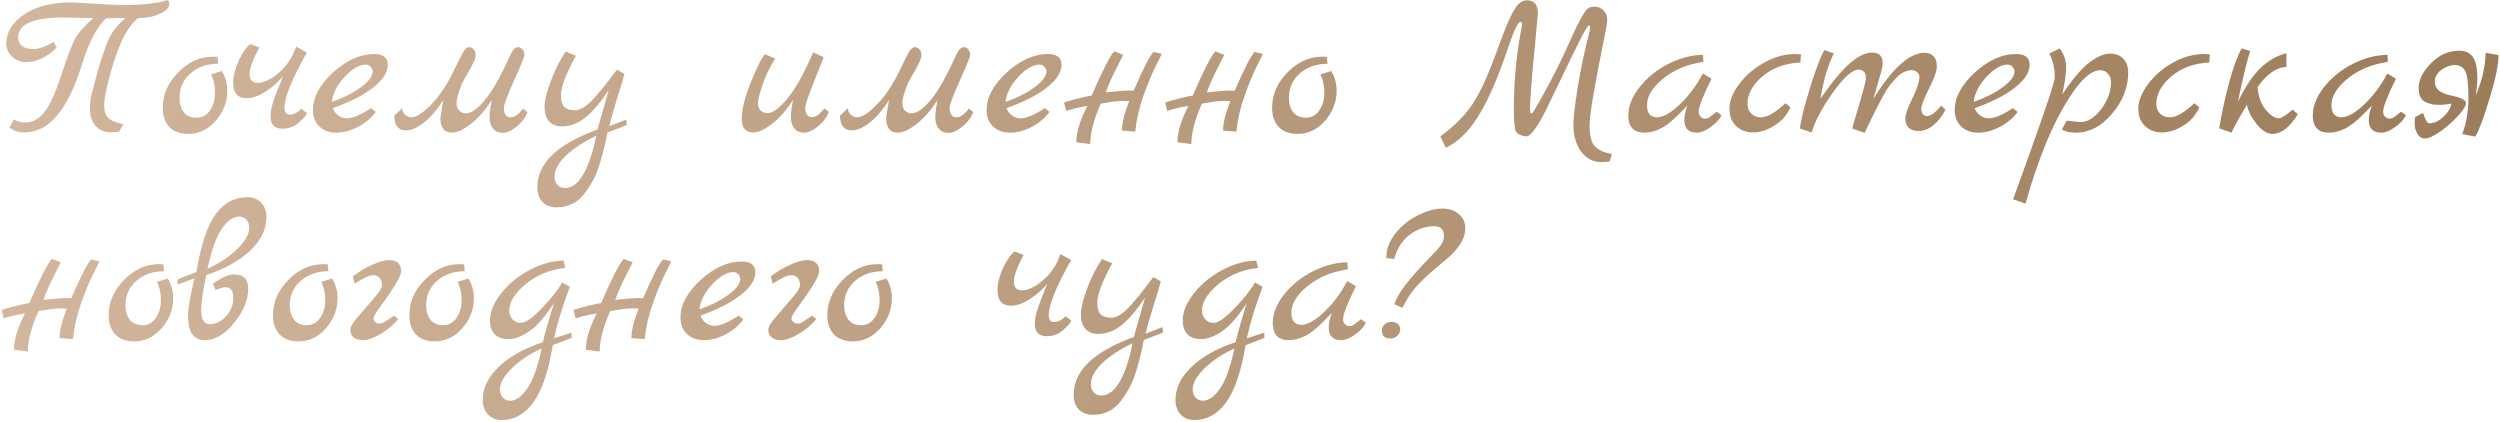 <?xml version="1.0" encoding="UTF-8"?> <svg xmlns="http://www.w3.org/2000/svg" width="735" height="124" viewBox="0 0 735 124" fill="none"><path d="M36.99 1.485L39.491 1.424C40.182 1.424 41.565 1.322 43.639 1.119C45.754 0.875 47.136 0.651 47.787 0.448C48.438 0.204 48.824 0.082 48.946 0.082C49.515 0.082 49.8 0.448 49.8 1.18C49.8 2.237 48.865 3.193 46.994 4.047C45.164 4.901 43.049 5.328 40.65 5.328C39.389 6.141 38.047 7.829 36.624 10.391C35.241 12.912 33.899 16.491 32.598 21.127C31.297 25.722 30.646 28.976 30.646 30.887C30.646 32.798 31.093 34.12 31.988 34.852C32.923 35.584 34.347 36.133 36.258 36.499L34.977 38.756C33.92 38.837 33.127 38.878 32.598 38.878C30.646 38.878 29.121 38.227 28.023 36.926C26.966 35.584 26.437 34.018 26.437 32.229C26.437 30.44 26.6 28.955 26.925 27.776C29.406 17.894 31.48 11.753 33.147 9.354C34.001 8.093 35.241 6.731 36.868 5.267L31.134 5.389C28.45 7.992 26.091 12.546 24.058 19.053C22.065 25.519 19.666 30.46 16.86 33.876C14.095 37.251 10.801 38.939 6.978 38.939C5.473 38.939 4.05 38.451 2.708 37.475L4.111 35.157C4.599 35.401 5.148 35.625 5.758 35.828L6.612 35.95C6.815 35.991 7.12 36.011 7.527 36.011C9.56 36.011 11.37 35.035 12.956 33.083C14.583 31.131 16.27 27.451 18.019 22.042C19.808 16.593 21.191 12.994 22.167 11.245C23.184 9.456 24.932 7.483 27.413 5.328C27.413 5.328 24.505 5.267 18.69 5.145C9.784 5.145 5.331 7.097 5.331 11.001C5.331 12.018 5.697 12.851 6.429 13.502C7.202 14.112 8.34 14.417 9.845 14.417C11.35 14.417 13.322 13.726 15.762 12.343L16.677 13.929C15.416 15.271 13.993 16.328 12.407 17.101C10.821 17.874 9.235 18.26 7.649 18.26C6.063 18.26 4.701 17.731 3.562 16.674C2.423 15.617 1.854 14.295 1.854 12.709C1.854 9.496 3.582 6.69 7.039 4.291C10.536 1.892 15.254 0.692 21.191 0.692C21.313 0.692 22.269 0.753 24.058 0.875C30.117 1.282 34.428 1.485 36.99 1.485ZM65.236 20.883C66.293 22.632 66.822 24.563 66.822 26.678C66.822 29.972 65.683 32.92 63.406 35.523C61.129 38.085 58.444 39.366 55.354 39.366C52.995 39.366 51.145 38.695 49.803 37.353C48.502 35.97 47.851 34.079 47.851 31.68C47.851 27.817 49.355 24.36 52.365 21.31C55.374 18.219 58.749 16.674 62.491 16.674C63.182 16.674 63.67 16.694 63.955 16.735L64.138 18.748C60.885 18.748 58.18 19.683 56.025 21.554C53.87 23.425 52.792 25.824 52.792 28.752C52.792 30.501 53.219 31.924 54.073 33.022C54.927 34.079 56.167 34.608 57.794 34.608C59.461 34.608 60.783 33.876 61.759 32.412C62.735 30.948 63.223 29.24 63.223 27.288C63.223 25.295 62.837 23.486 62.064 21.859L65.236 20.883ZM88.574 31.985L90.282 33.266C89.875 34.12 89.001 35.096 87.659 36.194C86.357 37.292 84.832 37.841 83.084 37.841C80.725 37.841 79.546 36.641 79.546 34.242C79.546 32.859 79.83 31.334 80.4 29.667C81.01 27.959 81.599 26.414 82.169 25.031C82.738 23.608 83.084 22.713 83.206 22.347C82.23 23.73 80.644 25.173 78.448 26.678C76.292 28.142 74.32 28.874 72.531 28.874C69.887 28.874 68.566 27.369 68.566 24.36C68.566 22.408 69.094 20.253 70.152 17.894C71.25 15.535 72.388 13.888 73.568 12.953L76.252 13.929C74.34 17.467 73.385 20.09 73.385 21.798C73.385 23.506 74.178 24.36 75.764 24.36C77.594 24.36 79.688 23.343 82.047 21.31C84.405 19.277 86.073 16.735 87.049 13.685L90.221 15.454C85.829 23.221 83.633 28.61 83.633 31.619C83.633 33.002 84.161 33.693 85.219 33.693C86.317 33.693 87.435 33.124 88.574 31.985ZM109.072 31.802L110.475 32.9C109.215 34.649 107.486 36.113 105.29 37.292C103.094 38.431 100.959 39 98.885 39C96.811 39 95.144 38.39 93.883 37.17C92.623 35.95 91.993 34.344 91.993 32.351C91.993 28.61 93.965 24.929 97.909 21.31C101.895 17.691 105.921 15.881 109.987 15.881C112.671 15.881 114.013 16.938 114.013 19.053C114.013 21.249 112.59 23.465 109.743 25.702C106.937 27.939 102.972 29.972 97.849 31.802C98.215 32.737 98.784 33.469 99.556 33.998C100.329 34.527 101.122 34.791 101.935 34.791C103.684 34.791 106.063 33.795 109.072 31.802ZM97.543 29.972C100.837 28.833 103.664 27.41 106.022 25.702C108.381 23.994 109.56 22.428 109.56 21.005C109.56 20.476 109.357 20.009 108.95 19.602C108.544 19.195 108.076 18.992 107.547 18.992C105.636 18.992 103.562 20.192 101.325 22.591C99.129 24.95 97.869 27.41 97.543 29.972ZM153.808 31.924L155.089 32.961C154.398 34.669 153.3 36.113 151.795 37.292C150.331 38.471 148.989 39.061 147.769 39.061C146.59 39.061 145.654 38.654 144.963 37.841C144.272 36.987 143.926 35.889 143.926 34.547C143.926 33.205 144.15 31.477 144.597 29.362C142.686 32.371 140.632 34.73 138.436 36.438C136.24 38.146 134.39 39 132.885 39C130.608 39 129.469 37.556 129.469 34.669C129.469 34.384 129.754 32.636 130.323 29.423C128.412 32.392 126.48 34.628 124.528 36.133C122.617 37.597 120.888 38.329 119.343 38.329C117.066 38.329 115.927 36.885 115.927 33.998L118.245 31.802C118.245 32.534 118.509 33.164 119.038 33.693C119.607 34.222 120.258 34.486 120.99 34.486C122.332 34.486 124.142 33.347 126.419 31.07C128.737 28.793 130.852 25.804 132.763 22.103C133.17 21.29 133.637 20.334 134.166 19.236C134.735 18.097 135.142 17.284 135.386 16.796C135.63 16.308 135.915 15.779 136.24 15.21C136.769 14.315 137.318 13.868 137.887 13.868C138.456 13.868 138.924 14.092 139.29 14.539C139.656 14.986 139.839 15.515 139.839 16.125C139.839 16.694 139.656 17.365 139.29 18.138C138.965 18.911 138.416 19.968 137.643 21.31C136.87 22.611 136.26 23.689 135.813 24.543C134.756 27.308 134.227 29.199 134.227 30.216C134.227 31.233 134.491 32.005 135.02 32.534C135.589 33.063 136.24 33.327 136.972 33.327C138.355 33.327 140.002 32.27 141.913 30.155C143.865 28 145.878 24.807 147.952 20.578C148.196 20.049 148.481 19.46 148.806 18.809C149.131 18.118 149.375 17.609 149.538 17.284C149.701 16.918 149.884 16.511 150.087 16.064C150.331 15.617 150.514 15.291 150.636 15.088C150.799 14.844 150.961 14.62 151.124 14.417C151.49 14.051 151.897 13.868 152.344 13.868C152.832 13.868 153.259 14.092 153.625 14.539C153.991 14.986 154.174 15.515 154.174 16.125C154.174 16.694 153.157 19.216 151.124 23.689C149.131 28.122 148.135 30.806 148.135 31.741C148.135 32.676 148.318 33.368 148.684 33.815C149.091 34.262 149.477 34.486 149.843 34.486C150.25 34.486 150.555 34.466 150.758 34.425C150.961 34.384 151.165 34.303 151.368 34.181C151.571 34.059 151.734 33.957 151.856 33.876C152.019 33.795 152.202 33.652 152.405 33.449L152.832 33.022C152.954 32.9 153.117 32.717 153.32 32.473C153.564 32.188 153.727 32.005 153.808 31.924ZM184.08 35.157L184.263 36.743C184.1 36.865 182.209 37.597 178.59 38.939C178.102 41.623 177.472 44.266 176.699 46.869C175.967 49.512 175.215 51.505 174.442 52.847C173.71 54.23 172.836 55.592 171.819 56.934C169.786 59.618 167.041 60.96 163.584 60.96C161.876 60.96 160.514 60.431 159.497 59.374C158.48 58.317 157.972 56.873 157.972 55.043C157.972 48.008 163.869 42.355 175.662 38.085L178.956 26.495C175.459 31.741 172.307 34.974 169.501 36.194C168.118 36.845 166.654 37.17 165.109 37.17C163.604 37.17 162.384 36.682 161.449 35.706C160.554 34.73 160.107 33.307 160.107 31.436C160.107 29.565 160.737 26.963 161.998 23.628C163.299 20.253 164.743 17.426 166.329 15.149L169.318 16.43C169.196 16.552 168.627 17.63 167.61 19.663C165.821 23.364 164.926 26.109 164.926 27.898C164.926 29.687 165.272 30.887 165.963 31.497C166.654 32.107 167.671 32.412 169.013 32.412C170.355 32.412 171.86 31.619 173.527 30.033C175.235 28.406 177.858 25.214 181.396 20.456L183.592 21.737C183.267 23.079 182.535 25.519 181.396 29.057C180.298 32.554 179.546 35.238 179.139 37.109L184.08 35.157ZM175.296 39.915C172.734 41.094 170.477 42.436 168.525 43.941C164.865 46.706 163.035 49.39 163.035 51.993C163.035 52.969 163.32 53.762 163.889 54.372C164.458 54.982 165.17 55.287 166.024 55.287C170.091 55.287 173.181 50.163 175.296 39.915ZM242.407 31.863L243.688 32.9C242.996 34.608 241.898 36.052 240.394 37.231C238.93 38.41 237.588 39 236.368 39C235.188 39 234.253 38.593 233.562 37.78C232.87 36.926 232.525 35.828 232.525 34.486C232.525 33.144 232.748 31.416 233.196 29.301C231.284 32.31 229.231 34.669 227.035 36.377C224.839 38.085 222.988 38.939 221.484 38.939C219.206 38.939 218.068 37.577 218.068 34.852C218.068 32.127 219.003 28.467 220.874 23.872C222.785 19.236 224.147 16.593 224.961 15.942L227.889 17.223C226.221 19.907 224.961 22.55 224.107 25.153C223.253 27.756 222.826 29.504 222.826 30.399C222.826 31.253 223.09 31.944 223.619 32.473C224.188 33.002 224.839 33.266 225.571 33.266C227.197 33.266 229.21 31.782 231.61 28.813C234.05 25.804 236.53 21.33 239.052 15.393L242.163 16.796C242.081 17.121 241.146 19.48 239.357 23.872C237.608 28.264 236.734 30.907 236.734 31.802C236.734 32.656 236.917 33.307 237.283 33.754C237.689 34.201 238.076 34.425 238.442 34.425C238.848 34.425 239.153 34.405 239.357 34.364C239.56 34.323 239.763 34.242 239.967 34.12C240.17 33.998 240.333 33.896 240.455 33.815C240.617 33.734 240.8 33.591 241.004 33.388L241.431 32.9C241.553 32.819 241.715 32.656 241.919 32.412C242.163 32.127 242.325 31.944 242.407 31.863ZM284.863 31.924L286.144 32.961C285.452 34.669 284.354 36.113 282.85 37.292C281.386 38.471 280.044 39.061 278.824 39.061C277.644 39.061 276.709 38.654 276.018 37.841C275.326 36.987 274.981 35.889 274.981 34.547C274.981 33.205 275.204 31.477 275.652 29.362C273.74 32.371 271.687 34.73 269.491 36.438C267.295 38.146 265.444 39 263.94 39C261.662 39 260.524 37.556 260.524 34.669C260.524 34.384 260.808 32.636 261.378 29.423C259.466 32.392 257.535 34.628 255.583 36.133C253.671 37.597 251.943 38.329 250.398 38.329C248.12 38.329 246.982 36.885 246.982 33.998L249.3 31.802C249.3 32.534 249.564 33.164 250.093 33.693C250.662 34.222 251.313 34.486 252.045 34.486C253.387 34.486 255.196 33.347 257.474 31.07C259.792 28.793 261.906 25.804 263.818 22.103C264.224 21.29 264.692 20.334 265.221 19.236C265.79 18.097 266.197 17.284 266.441 16.796C266.685 16.308 266.969 15.779 267.295 15.21C267.823 14.315 268.372 13.868 268.942 13.868C269.511 13.868 269.979 14.092 270.345 14.539C270.711 14.986 270.894 15.515 270.894 16.125C270.894 16.694 270.711 17.365 270.345 18.138C270.019 18.911 269.47 19.968 268.698 21.31C267.925 22.611 267.315 23.689 266.868 24.543C265.81 27.308 265.282 29.199 265.282 30.216C265.282 31.233 265.546 32.005 266.075 32.534C266.644 33.063 267.295 33.327 268.027 33.327C269.409 33.327 271.056 32.27 272.968 30.155C274.92 28 276.933 24.807 279.007 20.578C279.251 20.049 279.535 19.46 279.861 18.809C280.186 18.118 280.43 17.609 280.593 17.284C280.755 16.918 280.938 16.511 281.142 16.064C281.386 15.617 281.569 15.291 281.691 15.088C281.853 14.844 282.016 14.62 282.179 14.417C282.545 14.051 282.951 13.868 283.399 13.868C283.887 13.868 284.314 14.092 284.68 14.539C285.046 14.986 285.229 15.515 285.229 16.125C285.229 16.694 284.212 19.216 282.179 23.689C280.186 28.122 279.19 30.806 279.19 31.741C279.19 32.676 279.373 33.368 279.739 33.815C280.145 34.262 280.532 34.486 280.898 34.486C281.304 34.486 281.609 34.466 281.813 34.425C282.016 34.384 282.219 34.303 282.423 34.181C282.626 34.059 282.789 33.957 282.911 33.876C283.073 33.795 283.256 33.652 283.46 33.449L283.887 33.022C284.009 32.9 284.171 32.717 284.375 32.473C284.619 32.188 284.781 32.005 284.863 31.924ZM307.144 31.802L308.547 32.9C307.286 34.649 305.558 36.113 303.362 37.292C301.166 38.431 299.031 39 296.957 39C294.883 39 293.215 38.39 291.955 37.17C290.694 35.95 290.064 34.344 290.064 32.351C290.064 28.61 292.036 24.929 295.981 21.31C299.966 17.691 303.992 15.881 308.059 15.881C310.743 15.881 312.085 16.938 312.085 19.053C312.085 21.249 310.661 23.465 307.815 25.702C305.009 27.939 301.044 29.972 295.92 31.802C296.286 32.737 296.855 33.469 297.628 33.998C298.4 34.527 299.193 34.791 300.007 34.791C301.755 34.791 304.134 33.795 307.144 31.802ZM295.615 29.972C298.909 28.833 301.735 27.41 304.094 25.702C306.452 23.994 307.632 22.428 307.632 21.005C307.632 20.476 307.428 20.009 307.022 19.602C306.615 19.195 306.147 18.992 305.619 18.992C303.707 18.992 301.633 20.192 299.397 22.591C297.201 24.95 295.94 27.41 295.615 29.972ZM339.13 15.271L341.509 15.82C341.468 16.105 340.879 17.345 339.74 19.541C338.642 21.696 337.463 24.543 336.202 28.081C334.941 31.578 334.128 35.116 333.762 38.695L329.858 38.39C329.858 36.153 330.57 33.266 331.993 29.728C331.627 29.687 330.875 29.667 329.736 29.667C328.638 29.667 326.605 29.931 323.636 30.46C321.562 35.096 320.525 39.061 320.525 42.355L316.438 41.806C316.438 38.919 317.516 35.36 319.671 31.131C317.597 31.456 315.523 31.944 313.449 32.595L312.839 30.216C312.839 30.094 313.917 29.748 316.072 29.179C318.268 28.61 319.895 28.244 320.952 28.081C324.205 20.598 326.422 16.267 327.601 15.088L330.224 16.125C330.021 16.532 329.553 17.447 328.821 18.87C326.991 22.408 325.751 25.173 325.1 27.166C328.638 26.8 330.753 26.617 331.444 26.617C332.176 26.617 332.786 26.637 333.274 26.678C336.121 20.131 338.073 16.328 339.13 15.271ZM368.856 15.271L371.235 15.82C371.194 16.105 370.604 17.345 369.466 19.541C368.368 21.696 367.188 24.543 365.928 28.081C364.667 31.578 363.854 35.116 363.488 38.695L359.584 38.39C359.584 36.153 360.295 33.266 361.719 29.728C361.353 29.687 360.6 29.667 359.462 29.667C358.364 29.667 356.33 29.931 353.362 30.46C351.288 35.096 350.251 39.061 350.251 42.355L346.164 41.806C346.164 38.919 347.241 35.36 349.397 31.131C347.323 31.456 345.249 31.944 343.175 32.595L342.565 30.216C342.565 30.094 343.642 29.748 345.798 29.179C347.994 28.61 349.62 28.244 350.678 28.081C353.931 20.598 356.147 16.267 357.327 15.088L359.95 16.125C359.746 16.532 359.279 17.447 358.547 18.87C356.717 22.408 355.476 25.173 354.826 27.166C358.364 26.8 360.478 26.617 361.17 26.617C361.902 26.617 362.512 26.637 363 26.678C365.846 20.131 367.798 16.328 368.856 15.271ZM391.383 20.883C392.441 22.632 392.969 24.563 392.969 26.678C392.969 29.972 391.831 32.92 389.553 35.523C387.276 38.085 384.592 39.366 381.501 39.366C379.143 39.366 377.292 38.695 375.95 37.353C374.649 35.97 373.998 34.079 373.998 31.68C373.998 27.817 375.503 24.36 378.512 21.31C381.522 18.219 384.897 16.674 388.638 16.674C389.33 16.674 389.818 16.694 390.102 16.735L390.285 18.748C387.032 18.748 384.328 19.683 382.172 21.554C380.017 23.425 378.939 25.824 378.939 28.752C378.939 30.501 379.366 31.924 380.22 33.022C381.074 34.079 382.315 34.608 383.941 34.608C385.609 34.608 386.93 33.876 387.906 32.412C388.882 30.948 389.37 29.24 389.37 27.288C389.37 25.295 388.984 23.486 388.211 21.859L391.383 20.883ZM473.92 45.283L473.188 47.54C472.13 47.621 471.337 47.662 470.809 47.662C468.369 47.662 466.376 46.625 464.831 44.551C463.326 42.518 462.574 39.854 462.574 36.56C462.574 34.567 463.021 30.806 463.916 25.275C464.851 19.704 465.929 14.62 467.149 10.025C467.393 9.008 467.515 8.337 467.515 8.012C467.515 7.687 467.372 7.524 467.088 7.524C466.803 7.524 465.888 9.049 464.343 12.099C462.838 15.108 461.028 18.829 458.914 23.262C456.799 27.654 455.579 30.175 455.254 30.826C454.969 31.436 454.725 31.944 454.522 32.351C454.359 32.717 453.993 33.408 453.424 34.425C452.895 35.401 452.387 36.275 451.899 37.048C450.557 39.081 449.499 40.098 448.727 40.098C448.198 40.098 447.608 39.956 446.958 39.671C446.348 39.386 445.941 39.081 445.738 38.756C445.29 38.065 445.067 35.909 445.067 32.29C445.067 24.726 445.677 17.508 446.897 10.635C447.303 8.358 447.507 7.158 447.507 7.036C447.507 6.629 447.344 6.426 447.019 6.426C446.368 6.426 445.331 8.459 443.908 12.526L442.139 17.589C439.536 24.95 436.893 30.684 434.209 34.791C431.565 38.898 428.515 41.786 425.059 43.453L423.473 40.098C427.417 37.17 430.447 34.181 432.562 31.131C434.717 28.081 437.055 23.16 439.577 16.369L441.651 10.818C443.074 6.955 444.314 4.21 445.372 2.583C446.429 0.916 447.608 0.082 448.91 0.082C451.065 0.082 452.143 1.383 452.143 3.986C452.143 4.189 451.756 8.317 450.984 16.369C450.211 24.38 449.825 29.667 449.825 32.229C449.825 32.961 449.947 33.347 450.191 33.388C450.394 33.388 450.618 33.185 450.862 32.778C454.156 27.288 457.307 21.31 460.317 14.844C460.683 14.031 461.313 12.628 462.208 10.635C463.102 8.642 463.977 6.873 464.831 5.328C465.685 3.783 466.335 2.847 466.783 2.522C467.23 2.156 467.942 1.973 468.918 1.973C469.894 1.973 470.727 2.339 471.419 3.071C472.151 3.762 472.517 4.596 472.517 5.572C472.517 6.548 472.374 7.666 472.09 8.927C468.918 24.421 467.332 33.693 467.332 36.743C467.332 39.752 467.82 41.806 468.796 42.904C469.772 44.043 471.48 44.836 473.92 45.283ZM504.713 32.839L506.116 33.876C505.547 35.096 504.49 36.255 502.944 37.353C501.44 38.451 500.057 39 498.796 39C496.397 39 495.197 37.739 495.197 35.218C495.197 34.039 495.502 32.636 496.112 31.009L493.855 33.327C491.659 35.564 489.748 37.068 488.121 37.841C486.535 38.614 484.97 39 483.424 39C481.879 39 480.7 38.573 479.886 37.719C479.114 36.824 478.727 35.604 478.727 34.059C478.727 31.212 479.825 28.406 482.021 25.641C484.217 22.835 487.023 20.558 490.439 18.809C493.855 17.06 497.271 16.166 500.687 16.125L500.809 18.138L498.247 18.687C494.547 19.5 491.273 21.127 488.426 23.567C485.62 26.007 484.217 28.447 484.217 30.887C484.217 33.286 485.193 34.486 487.145 34.486C488.975 34.486 491.232 33.205 493.916 30.643C496.6 28.081 498.837 25.072 500.626 21.615L503.188 23.14C500.667 28.223 499.406 31.456 499.406 32.839C499.406 33.408 499.589 33.896 499.955 34.303C500.362 34.669 500.748 34.852 501.114 34.852C501.521 34.852 501.785 34.832 501.907 34.791C502.029 34.75 502.151 34.71 502.273 34.669C502.395 34.588 502.538 34.486 502.7 34.364C502.904 34.242 503.066 34.12 503.188 33.998C503.351 33.876 503.595 33.693 503.92 33.449C504.246 33.205 504.51 33.002 504.713 32.839ZM524.92 30.338L526.384 31.558C525.408 33.795 523.842 35.584 521.687 36.926C519.532 38.268 517.437 38.939 515.404 38.939C513.411 38.939 511.744 38.309 510.402 37.048C509.101 35.787 508.45 34.059 508.45 31.863C508.45 29.667 509.406 27.288 511.317 24.726C513.228 22.164 515.689 20.049 518.698 18.382C521.748 16.715 524.737 15.881 527.665 15.881C528.072 15.881 528.682 15.922 529.495 16.003L529.312 18.382C524.839 18.585 521.118 19.948 518.149 22.469C515.221 24.99 513.757 27.674 513.757 30.521C513.757 31.7 514.123 32.656 514.855 33.388C515.587 34.12 516.543 34.486 517.722 34.486C519.593 34.486 521.992 33.103 524.92 30.338ZM570.714 31.07L571.995 32.29C569.677 36.438 567.014 38.512 564.004 38.512C562.784 38.512 561.829 38.187 561.137 37.536C560.487 36.845 560.161 35.95 560.161 34.852C560.161 33.713 560.832 31.782 562.174 29.057C563.516 26.332 564.228 24.258 564.309 22.835C564.35 22.184 564.147 21.656 563.699 21.249C563.293 20.842 562.723 20.639 561.991 20.639C561.259 20.639 560.507 20.822 559.734 21.188C559.002 21.513 558.27 22.062 557.538 22.835C556.847 23.608 556.196 24.36 555.586 25.092C555.017 25.824 554.366 26.861 553.634 28.203C552.943 29.545 552.353 30.663 551.865 31.558C551.011 33.225 549.791 35.726 548.205 39.061L544.545 37.78C544.545 37.658 545.216 35.36 546.558 30.887C547.9 26.414 548.571 23.75 548.571 22.896C548.571 22.042 548.368 21.432 547.961 21.066C547.555 20.659 547.046 20.456 546.436 20.456C544.606 20.456 542.065 22.733 538.811 27.288C535.599 31.843 533.545 35.726 532.65 38.939L529.173 37.78C529.377 35.625 530.332 31.761 532.04 26.19C533.748 20.578 535.192 16.755 536.371 14.722L539.116 15.698C537.856 18.504 536.981 20.883 536.493 22.835C536.005 24.746 535.578 26.8 535.212 28.996C538.71 23.994 541.638 20.497 543.996 18.504C546.355 16.471 548.49 15.454 550.401 15.454C552.475 15.454 553.512 16.491 553.512 18.565C553.512 19.378 553.146 20.985 552.414 23.384C551.723 25.783 551.174 27.674 550.767 29.057C556.379 20.029 561.402 15.515 565.834 15.515C566.932 15.515 567.807 15.861 568.457 16.552C569.108 17.203 569.433 18.199 569.433 19.541C569.433 20.842 568.661 23.018 567.115 26.068C565.611 29.118 564.858 31.05 564.858 31.863C564.858 32.636 565.021 33.205 565.346 33.571C565.672 33.937 566.078 34.12 566.566 34.12C567.624 34.12 569.006 33.103 570.714 31.07ZM591.771 31.802L593.174 32.9C591.913 34.649 590.185 36.113 587.989 37.292C585.793 38.431 583.658 39 581.584 39C579.51 39 577.842 38.39 576.582 37.17C575.321 35.95 574.691 34.344 574.691 32.351C574.691 28.61 576.663 24.929 580.608 21.31C584.593 17.691 588.619 15.881 592.686 15.881C595.37 15.881 596.712 16.938 596.712 19.053C596.712 21.249 595.288 23.465 592.442 25.702C589.636 27.939 585.671 29.972 580.547 31.802C580.913 32.737 581.482 33.469 582.255 33.998C583.027 34.527 583.82 34.791 584.634 34.791C586.382 34.791 588.761 33.795 591.771 31.802ZM580.242 29.972C583.536 28.833 586.362 27.41 588.721 25.702C591.079 23.994 592.259 22.428 592.259 21.005C592.259 20.476 592.055 20.009 591.649 19.602C591.242 19.195 590.774 18.992 590.246 18.992C588.334 18.992 586.26 20.192 584.024 22.591C581.828 24.95 580.567 27.41 580.242 29.972ZM606.297 27.776C609.388 23.14 612.072 19.988 614.349 18.321C616.627 16.613 618.619 15.759 620.327 15.759C622.035 15.759 623.357 16.288 624.292 17.345C625.228 18.362 625.695 19.663 625.695 21.249C625.695 25.641 624.109 29.708 620.937 33.449C617.806 37.15 614.268 39 610.323 39C608.575 39 607.192 38.695 606.175 38.085L607.639 35.462C609.795 35.747 611.116 35.889 611.604 35.889C613.8 35.889 615.854 34.608 617.765 32.046C619.677 29.484 620.632 26.861 620.632 24.177C620.632 23.16 620.327 22.327 619.717 21.676C619.148 20.985 618.396 20.639 617.46 20.639C615.224 20.639 612.682 22.611 609.835 26.556C607.029 30.501 604.386 35.381 601.905 41.196C599.465 47.052 597.33 53.274 595.5 59.862L591.84 58.581C591.922 58.337 592.694 56.222 594.158 52.237C595.582 48.292 596.985 44.368 598.367 40.464C602.19 29.728 604.101 23.852 604.101 22.835C604.101 20.232 603.573 17.874 602.515 15.759L605.565 14.234C606.826 15.983 607.456 17.833 607.456 19.785C607.456 21.696 607.07 24.36 606.297 27.776ZM645.133 30.338L646.597 31.558C645.621 33.795 644.055 35.584 641.9 36.926C639.745 38.268 637.65 38.939 635.617 38.939C633.624 38.939 631.957 38.309 630.615 37.048C629.314 35.787 628.663 34.059 628.663 31.863C628.663 29.667 629.619 27.288 631.53 24.726C633.441 22.164 635.902 20.049 638.911 18.382C641.961 16.715 644.95 15.881 647.878 15.881C648.285 15.881 648.895 15.922 649.708 16.003L649.525 18.382C645.052 18.585 641.331 19.948 638.362 22.469C635.434 24.99 633.97 27.674 633.97 30.521C633.97 31.7 634.336 32.656 635.068 33.388C635.8 34.12 636.756 34.486 637.935 34.486C639.806 34.486 642.205 33.103 645.133 30.338ZM674.033 32.229L675.558 33.571C673.199 37.434 670.698 39.366 668.055 39.366C666.55 39.366 665.005 38.39 663.419 36.438C661.873 34.486 660.938 32.595 660.613 30.765C660.369 31.212 659.677 32.392 658.539 34.303C657.4 36.214 656.587 37.78 656.099 39L652.439 37.719C653.293 32.717 654.33 28 655.55 23.567C656.81 19.134 657.99 16.023 659.088 14.234L661.589 15.027C660.857 16.898 659.637 21.879 657.929 29.972C660.165 25.377 662.422 22.022 664.7 19.907C666.977 17.752 669.478 16.328 672.203 15.637V19.663C669.275 19.785 666.448 21.757 663.724 25.58C663.886 28.223 664.659 30.419 666.042 32.168C667.465 33.917 668.807 34.791 670.068 34.791C670.678 34.791 671.999 33.937 674.033 32.229ZM705.942 32.839L707.345 33.876C706.775 35.096 705.718 36.255 704.173 37.353C702.668 38.451 701.285 39 700.025 39C697.625 39 696.426 37.739 696.426 35.218C696.426 34.039 696.731 32.636 697.341 31.009L695.084 33.327C692.888 35.564 690.976 37.068 689.35 37.841C687.764 38.614 686.198 39 684.653 39C683.107 39 681.928 38.573 681.115 37.719C680.342 36.824 679.956 35.604 679.956 34.059C679.956 31.212 681.054 28.406 683.25 25.641C685.446 22.835 688.252 20.558 691.668 18.809C695.084 17.06 698.5 16.166 701.916 16.125L702.038 18.138L699.476 18.687C695.775 19.5 692.501 21.127 689.655 23.567C686.849 26.007 685.446 28.447 685.446 30.887C685.446 33.286 686.422 34.486 688.374 34.486C690.204 34.486 692.461 33.205 695.145 30.643C697.829 28.081 700.065 25.072 701.855 21.615L704.417 23.14C701.895 28.223 700.635 31.456 700.635 32.839C700.635 33.408 700.818 33.896 701.184 34.303C701.59 34.669 701.977 34.852 702.343 34.852C702.749 34.852 703.014 34.832 703.136 34.791C703.258 34.75 703.38 34.71 703.502 34.669C703.624 34.588 703.766 34.486 703.929 34.364C704.132 34.242 704.295 34.12 704.417 33.998C704.579 33.876 704.823 33.693 705.149 33.449C705.474 33.205 705.738 33.002 705.942 32.839ZM710.044 34.425L712.301 33.205C712.423 33.368 712.586 33.734 712.789 34.303C713.196 35.604 713.725 36.255 714.375 36.255C715.799 36.174 717.141 35.523 718.401 34.303C719.703 33.083 720.475 31.802 720.719 30.46C719.418 30.704 718.361 30.826 717.547 30.826C716.734 30.826 715.982 30.785 715.29 30.704C714.64 30.582 713.969 30.379 713.277 30.094C711.813 29.525 711.081 28.101 711.081 25.824C711.081 23.506 712.281 21.107 714.68 18.626C717.08 16.145 719.886 14.905 723.098 14.905C724.806 14.905 726.108 15.515 727.002 16.735C727.897 17.955 728.344 20.09 728.344 23.14C728.344 24.197 728.202 25.804 727.917 27.959C729.747 23.608 730.703 19.46 730.784 15.515L734.566 16.186C734.566 19.033 733.672 23.343 731.882 29.118C730.134 34.893 728.751 38.573 727.734 40.159L723.891 39.427C725.111 36.255 725.721 32.717 725.721 28.813C725.721 24.909 725.437 22.347 724.867 21.127C724.257 19.785 723.241 19.114 721.817 19.114C720.435 19.114 719.093 19.582 717.791 20.517C716.531 21.452 715.88 22.55 715.839 23.811C715.799 25.072 716.246 26.048 717.181 26.739C718.157 27.39 719.215 27.817 720.353 28.02C723.444 28.63 724.989 29.403 724.989 30.338C724.989 31.111 724.237 32.331 722.732 33.998C721.228 35.665 719.479 37.211 717.486 38.634C715.534 40.017 714.03 40.708 712.972 40.708C711.956 40.708 711.183 40.22 710.654 39.244C710.166 38.309 709.922 37.434 709.922 36.621C709.922 35.808 709.963 35.076 710.044 34.425ZM26.803 76.271L29.182 76.82C29.141 77.105 28.552 78.345 27.413 80.541C26.315 82.696 25.136 85.543 23.875 89.081C22.614 92.578 21.801 96.116 21.435 99.695L17.531 99.39C17.531 97.153 18.243 94.266 19.666 90.728C19.3 90.687 18.548 90.667 17.409 90.667C16.311 90.667 14.278 90.931 11.309 91.46C9.235 96.096 8.198 100.061 8.198 103.355L4.111 102.806C4.111 99.919 5.189 96.36 7.344 92.131C5.27 92.456 3.196 92.944 1.122 93.595L0.512 91.216C0.512 91.094 1.59 90.748 3.745 90.179C5.941 89.61 7.568 89.244 8.625 89.081C11.878 81.598 14.095 77.267 15.274 76.088L17.897 77.125C17.694 77.532 17.226 78.447 16.494 79.87C14.664 83.408 13.424 86.173 12.773 88.166C16.311 87.8 18.426 87.617 19.117 87.617C19.849 87.617 20.459 87.637 20.947 87.678C23.794 81.131 25.746 77.328 26.803 76.271ZM49.331 81.883C50.388 83.632 50.917 85.563 50.917 87.678C50.917 90.972 49.778 93.92 47.501 96.523C45.223 99.085 42.539 100.366 39.449 100.366C37.09 100.366 35.24 99.695 33.898 98.353C32.596 96.97 31.946 95.079 31.946 92.68C31.946 88.817 33.45 85.36 36.46 82.31C39.469 79.219 42.844 77.674 46.586 77.674C47.277 77.674 47.765 77.694 48.05 77.735L48.233 79.748C44.979 79.748 42.275 80.683 40.12 82.554C37.964 84.425 36.887 86.824 36.887 89.752C36.887 91.501 37.314 92.924 38.168 94.022C39.022 95.079 40.262 95.608 41.889 95.608C43.556 95.608 44.878 94.876 45.854 93.412C46.83 91.948 47.318 90.24 47.318 88.288C47.318 86.295 46.931 84.486 46.159 82.859L49.331 81.883ZM60.651 80.846C59.675 85.482 59.167 88.857 59.126 90.972C59.126 93.859 59.96 95.303 61.627 95.303C63.417 95.303 65.023 94.53 66.446 92.985C67.87 91.44 68.581 89.63 68.581 87.556C68.581 85.482 67.809 84.445 66.263 84.445C65.816 84.445 64.84 84.709 63.335 85.238L62.603 83.408C65.206 81.578 67.26 80.663 68.764 80.663C71.57 80.663 72.973 82.066 72.973 84.872C72.973 88.166 71.591 91.521 68.825 94.937C66.101 98.312 63.234 100 60.224 100C56.93 100 55.283 97.641 55.283 92.924C55.283 90.687 55.914 86.987 57.174 81.822L52.233 83.652L52.172 82.188C52.579 81.944 54.429 81.212 57.723 79.992C59.106 71.859 61.017 66.165 63.457 62.912C65.897 59.618 68.988 57.971 72.729 57.971C74.437 57.971 75.8 58.52 76.816 59.618C77.833 60.716 78.341 62.139 78.341 63.888C78.341 67.385 76.735 70.659 73.522 73.709C70.31 76.718 66.019 79.097 60.651 80.846ZM61.017 79.016C64.555 77.389 67.483 75.437 69.801 73.16C72.119 70.883 73.278 68.809 73.278 66.938C73.278 65.962 72.994 65.169 72.424 64.559C71.855 63.949 71.143 63.644 70.289 63.644C68.581 63.644 66.894 64.844 65.226 67.243C63.559 69.642 62.156 73.567 61.017 79.016ZM97.642 81.883C98.699 83.632 99.228 85.563 99.228 87.678C99.228 90.972 98.089 93.92 95.812 96.523C93.535 99.085 90.851 100.366 87.76 100.366C85.401 100.366 83.551 99.695 82.209 98.353C80.908 96.97 80.257 95.079 80.257 92.68C80.257 88.817 81.762 85.36 84.771 82.31C87.78 79.219 91.156 77.674 94.897 77.674C95.588 77.674 96.076 77.694 96.361 77.735L96.544 79.748C93.291 79.748 90.586 80.683 88.431 82.554C86.276 84.425 85.198 86.824 85.198 89.752C85.198 91.501 85.625 92.924 86.479 94.022C87.333 95.079 88.573 95.608 90.2 95.608C91.867 95.608 93.189 94.876 94.165 93.412C95.141 91.948 95.629 90.24 95.629 88.288C95.629 86.295 95.243 84.486 94.47 82.859L97.642 81.883ZM115.856 92.802L117.076 93.778C115.856 95.405 114.168 96.848 112.013 98.109C109.898 99.37 108.19 100 106.889 100C105.628 100 104.652 99.736 103.961 99.207C103.31 98.638 102.985 97.906 102.985 97.011C102.985 96.116 103.758 94.795 105.303 93.046C106.848 91.257 108.394 89.467 109.939 87.678C111.525 85.889 112.318 84.587 112.318 83.774C112.318 82.961 112.094 82.29 111.647 81.761C111.24 81.192 110.549 80.907 109.573 80.907C108.597 80.907 106.828 81.741 104.266 83.408L103.717 81.273C105.547 79.85 107.479 78.691 109.512 77.796C111.586 76.901 113.192 76.454 114.331 76.454C115.47 76.454 116.344 76.718 116.954 77.247C117.605 77.776 117.93 78.609 117.93 79.748C117.93 80.887 116.649 83.286 114.087 86.946C113.558 87.678 113.009 88.451 112.44 89.264C111.871 90.077 111.444 90.667 111.159 91.033C110.915 91.399 110.671 91.785 110.427 92.192C110.02 92.802 109.817 93.29 109.817 93.656C109.817 93.981 109.98 94.307 110.305 94.632C110.671 94.957 111.017 95.12 111.342 95.12C111.708 95.12 112.013 95.1 112.257 95.059C112.501 94.978 112.765 94.856 113.05 94.693C113.335 94.49 113.579 94.327 113.782 94.205L115.856 92.802ZM137.733 81.883C138.79 83.632 139.319 85.563 139.319 87.678C139.319 90.972 138.18 93.92 135.903 96.523C133.626 99.085 130.942 100.366 127.851 100.366C125.492 100.366 123.642 99.695 122.3 98.353C120.999 96.97 120.348 95.079 120.348 92.68C120.348 88.817 121.853 85.36 124.862 82.31C127.871 79.219 131.247 77.674 134.988 77.674C135.679 77.674 136.167 77.694 136.452 77.735L136.635 79.748C133.382 79.748 130.677 80.683 128.522 82.554C126.367 84.425 125.289 86.824 125.289 89.752C125.289 91.501 125.716 92.924 126.57 94.022C127.424 95.079 128.664 95.608 130.291 95.608C131.958 95.608 133.28 94.876 134.256 93.412C135.232 91.948 135.72 90.24 135.72 88.288C135.72 86.295 135.334 84.486 134.561 82.859L137.733 81.883ZM168.025 97.804L168.086 99.268C167.679 99.512 165.829 100.244 162.535 101.464C161.233 109.231 159.322 114.843 156.801 118.3C154.279 121.757 151.189 123.485 147.529 123.485C145.821 123.485 144.458 122.936 143.442 121.838C142.425 120.74 141.917 119.317 141.917 117.568C141.917 114.071 143.523 110.797 146.736 107.747C149.948 104.738 154.239 102.359 159.607 100.61C160.217 97.885 161.315 94.042 162.901 89.081C160.176 93.229 157.695 96.035 155.459 97.499C153.263 98.963 151.27 99.695 149.481 99.695C147.691 99.695 146.329 99.207 145.394 98.231C144.499 97.255 144.052 95.954 144.052 94.327C144.052 91.643 145.17 88.918 147.407 86.153C149.643 83.347 152.449 81.07 155.825 79.321C159.241 77.532 162.535 76.637 165.707 76.637L166.195 78.772C161.681 79.26 157.797 80.846 154.544 83.53C151.331 86.214 149.725 88.796 149.725 91.277C149.725 92.334 150.05 93.209 150.701 93.9C151.351 94.591 152.144 94.937 153.08 94.937C154.462 94.937 156.557 93.473 159.363 90.545C162.169 87.617 164.141 85.116 165.28 83.042L167.537 84.323C165.3 90.301 163.755 95.344 162.901 99.451L168.025 97.804ZM159.241 102.44C155.703 104.067 152.775 106.019 150.457 108.296C148.139 110.573 146.98 112.647 146.98 114.518C146.98 115.494 147.264 116.287 147.834 116.897C148.403 117.507 149.115 117.812 149.969 117.812C151.677 117.812 153.364 116.612 155.032 114.213C156.699 111.814 158.102 107.889 159.241 102.44ZM194.91 76.271L197.289 76.82C197.249 77.105 196.659 78.345 195.52 80.541C194.422 82.696 193.243 85.543 191.982 89.081C190.722 92.578 189.908 96.116 189.542 99.695L185.638 99.39C185.638 97.153 186.35 94.266 187.773 90.728C187.407 90.687 186.655 90.667 185.516 90.667C184.418 90.667 182.385 90.931 179.416 91.46C177.342 96.096 176.305 100.061 176.305 103.355L172.218 102.806C172.218 99.919 173.296 96.36 175.451 92.131C173.377 92.456 171.303 92.944 169.229 93.595L168.619 91.216C168.619 91.094 169.697 90.748 171.852 90.179C174.048 89.61 175.675 89.244 176.732 89.081C179.986 81.598 182.202 77.267 183.381 76.088L186.004 77.125C185.801 77.532 185.333 78.447 184.601 79.87C182.771 83.408 181.531 86.173 180.88 88.166C184.418 87.8 186.533 87.617 187.224 87.617C187.956 87.617 188.566 87.637 189.054 87.678C191.901 81.131 193.853 77.328 194.91 76.271ZM217.133 92.802L218.536 93.9C217.275 95.649 215.547 97.113 213.351 98.292C211.155 99.431 209.02 100 206.946 100C204.872 100 203.205 99.39 201.944 98.17C200.683 96.95 200.053 95.344 200.053 93.351C200.053 89.61 202.025 85.929 205.97 82.31C209.955 78.691 213.981 76.881 218.048 76.881C220.732 76.881 222.074 77.938 222.074 80.053C222.074 82.249 220.651 84.465 217.804 86.702C214.998 88.939 211.033 90.972 205.909 92.802C206.275 93.737 206.844 94.469 207.617 94.998C208.39 95.527 209.183 95.791 209.996 95.791C211.745 95.791 214.124 94.795 217.133 92.802ZM205.604 90.972C208.898 89.833 211.724 88.41 214.083 86.702C216.442 84.994 217.621 83.428 217.621 82.005C217.621 81.476 217.418 81.009 217.011 80.602C216.604 80.195 216.137 79.992 215.608 79.992C213.697 79.992 211.623 81.192 209.386 83.591C207.19 85.95 205.929 88.41 205.604 90.972ZM238.749 92.802L239.969 93.778C238.749 95.405 237.062 96.848 234.906 98.109C232.792 99.37 231.084 100 229.782 100C228.522 100 227.546 99.736 226.854 99.207C226.204 98.638 225.878 97.906 225.878 97.011C225.878 96.116 226.651 94.795 228.196 93.046C229.742 91.257 231.287 89.467 232.832 87.678C234.418 85.889 235.211 84.587 235.211 83.774C235.211 82.961 234.988 82.29 234.54 81.761C234.134 81.192 233.442 80.907 232.466 80.907C231.49 80.907 229.721 81.741 227.159 83.408L226.61 81.273C228.44 79.85 230.372 78.691 232.405 77.796C234.479 76.901 236.086 76.454 237.224 76.454C238.363 76.454 239.237 76.718 239.847 77.247C240.498 77.776 240.823 78.609 240.823 79.748C240.823 80.887 239.542 83.286 236.98 86.946C236.452 87.678 235.903 88.451 235.333 89.264C234.764 90.077 234.337 90.667 234.052 91.033C233.808 91.399 233.564 91.785 233.32 92.192C232.914 92.802 232.71 93.29 232.71 93.656C232.71 93.981 232.873 94.307 233.198 94.632C233.564 94.957 233.91 95.12 234.235 95.12C234.601 95.12 234.906 95.1 235.15 95.059C235.394 94.978 235.659 94.856 235.943 94.693C236.228 94.49 236.472 94.327 236.675 94.205L238.749 92.802ZM260.626 81.883C261.684 83.632 262.212 85.563 262.212 87.678C262.212 90.972 261.074 93.92 258.796 96.523C256.519 99.085 253.835 100.366 250.744 100.366C248.386 100.366 246.535 99.695 245.193 98.353C243.892 96.97 243.241 95.079 243.241 92.68C243.241 88.817 244.746 85.36 247.755 82.31C250.765 79.219 254.14 77.674 257.881 77.674C258.573 77.674 259.061 77.694 259.345 77.735L259.528 79.748C256.275 79.748 253.571 80.683 251.415 82.554C249.26 84.425 248.182 86.824 248.182 89.752C248.182 91.501 248.609 92.924 249.463 94.022C250.317 95.079 251.558 95.608 253.184 95.608C254.852 95.608 256.173 94.876 257.149 93.412C258.125 91.948 258.613 90.24 258.613 88.288C258.613 86.295 258.227 84.486 257.454 82.859L260.626 81.883ZM313.273 92.985L314.981 94.266C314.574 95.12 313.7 96.096 312.358 97.194C311.056 98.292 309.531 98.841 307.783 98.841C305.424 98.841 304.245 97.641 304.245 95.242C304.245 93.859 304.529 92.334 305.099 90.667C305.709 88.959 306.298 87.414 306.868 86.031C307.437 84.608 307.783 83.713 307.905 83.347C306.929 84.73 305.343 86.173 303.147 87.678C300.991 89.142 299.019 89.874 297.23 89.874C294.586 89.874 293.265 88.369 293.265 85.36C293.265 83.408 293.793 81.253 294.851 78.894C295.949 76.535 297.087 74.888 298.267 73.953L300.951 74.929C299.039 78.467 298.084 81.09 298.084 82.798C298.084 84.506 298.877 85.36 300.463 85.36C302.293 85.36 304.387 84.343 306.746 82.31C309.104 80.277 310.772 77.735 311.748 74.685L314.92 76.454C310.528 84.221 308.332 89.61 308.332 92.619C308.332 94.002 308.86 94.693 309.918 94.693C311.016 94.693 312.134 94.124 313.273 92.985ZM341.763 96.157L341.946 97.743C341.783 97.865 339.892 98.597 336.273 99.939C335.785 102.623 335.154 105.266 334.382 107.869C333.65 110.512 332.897 112.505 332.125 113.847C331.393 115.23 330.518 116.592 329.502 117.934C327.468 120.618 324.723 121.96 321.267 121.96C319.559 121.96 318.196 121.431 317.18 120.374C316.163 119.317 315.655 117.873 315.655 116.043C315.655 109.008 321.551 103.355 333.345 99.085L336.639 87.495C333.141 92.741 329.99 95.974 327.184 97.194C325.801 97.845 324.337 98.17 322.792 98.17C321.287 98.17 320.067 97.682 319.132 96.706C318.237 95.73 317.79 94.307 317.79 92.436C317.79 90.565 318.42 87.963 319.681 84.628C320.982 81.253 322.426 78.426 324.012 76.149L327.001 77.43C326.879 77.552 326.309 78.63 325.293 80.663C323.503 84.364 322.609 87.109 322.609 88.898C322.609 90.687 322.954 91.887 323.646 92.497C324.337 93.107 325.354 93.412 326.696 93.412C328.038 93.412 329.542 92.619 331.21 91.033C332.918 89.406 335.541 86.214 339.079 81.456L341.275 82.737C340.949 84.079 340.217 86.519 339.079 90.057C337.981 93.554 337.228 96.238 336.822 98.109L341.763 96.157ZM332.979 100.915C330.417 102.094 328.16 103.436 326.208 104.941C322.548 107.706 320.718 110.39 320.718 112.993C320.718 113.969 321.002 114.762 321.572 115.372C322.141 115.982 322.853 116.287 323.707 116.287C327.773 116.287 330.864 111.163 332.979 100.915ZM371.696 97.804L371.757 99.268C371.35 99.512 369.5 100.244 366.206 101.464C364.904 109.231 362.993 114.843 360.472 118.3C357.95 121.757 354.86 123.485 351.2 123.485C349.492 123.485 348.129 122.936 347.113 121.838C346.096 120.74 345.588 119.317 345.588 117.568C345.588 114.071 347.194 110.797 350.407 107.747C353.619 104.738 357.91 102.359 363.278 100.61C363.888 97.885 364.986 94.042 366.572 89.081C363.847 93.229 361.366 96.035 359.13 97.499C356.934 98.963 354.941 99.695 353.152 99.695C351.362 99.695 350 99.207 349.065 98.231C348.17 97.255 347.723 95.954 347.723 94.327C347.723 91.643 348.841 88.918 351.078 86.153C353.314 83.347 356.12 81.07 359.496 79.321C362.912 77.532 366.206 76.637 369.378 76.637L369.866 78.772C365.352 79.26 361.468 80.846 358.215 83.53C355.002 86.214 353.396 88.796 353.396 91.277C353.396 92.334 353.721 93.209 354.372 93.9C355.022 94.591 355.815 94.937 356.751 94.937C358.133 94.937 360.228 93.473 363.034 90.545C365.84 87.617 367.812 85.116 368.951 83.042L371.208 84.323C368.971 90.301 367.426 95.344 366.572 99.451L371.696 97.804ZM362.912 102.44C359.374 104.067 356.446 106.019 354.128 108.296C351.81 110.573 350.651 112.647 350.651 114.518C350.651 115.494 350.935 116.287 351.505 116.897C352.074 117.507 352.786 117.812 353.64 117.812C355.348 117.812 357.035 116.612 358.703 114.213C360.37 111.814 361.773 107.889 362.912 102.44ZM400.167 93.839L401.57 94.876C401.001 96.096 399.944 97.255 398.398 98.353C396.894 99.451 395.511 100 394.25 100C391.851 100 390.651 98.739 390.651 96.218C390.651 95.039 390.956 93.636 391.566 92.009L389.309 94.327C387.113 96.564 385.202 98.068 383.575 98.841C381.989 99.614 380.424 100 378.878 100C377.333 100 376.154 99.573 375.34 98.719C374.568 97.824 374.181 96.604 374.181 95.059C374.181 92.212 375.279 89.406 377.475 86.641C379.671 83.835 382.477 81.558 385.893 79.809C389.309 78.06 392.725 77.166 396.141 77.125L396.263 79.138L393.701 79.687C390.001 80.5 386.727 82.127 383.88 84.567C381.074 87.007 379.671 89.447 379.671 91.887C379.671 94.286 380.647 95.486 382.599 95.486C384.429 95.486 386.686 94.205 389.37 91.643C392.054 89.081 394.291 86.072 396.08 82.615L398.642 84.14C396.121 89.223 394.86 92.456 394.86 93.839C394.86 94.408 395.043 94.896 395.409 95.303C395.816 95.669 396.202 95.852 396.568 95.852C396.975 95.852 397.239 95.832 397.361 95.791C397.483 95.75 397.605 95.71 397.727 95.669C397.849 95.588 397.992 95.486 398.154 95.364C398.358 95.242 398.52 95.12 398.642 94.998C398.805 94.876 399.049 94.693 399.374 94.449C399.7 94.205 399.964 94.002 400.167 93.839ZM410.431 68.402C412.383 66.084 414.62 64.335 417.141 63.156C419.662 61.936 421.94 61.326 423.973 61.326C426.047 61.326 427.694 61.875 428.914 62.973C430.175 64.03 430.805 65.433 430.805 67.182C430.805 70.069 428.975 73.058 425.315 76.149L421.35 79.504C417.324 82.92 414.599 86.051 413.176 88.898C412.891 89.467 412.586 89.996 412.261 90.484L409.943 89.447C410.756 86.56 414.071 82.147 419.886 76.21C421.838 74.217 423.099 72.814 423.668 72.001C424.237 71.147 424.522 70.273 424.522 69.378C424.522 67.467 423.546 66.511 421.594 66.511C419.113 66.511 416.755 67.324 414.518 68.951C412.322 70.578 410.777 72.977 409.882 76.149L407.564 75.844C407.564 73.201 408.52 70.72 410.431 68.402ZM406.283 97.255C406.283 96.482 406.547 95.852 407.076 95.364C407.645 94.876 408.316 94.632 409.089 94.632C409.902 94.632 410.533 94.835 410.98 95.242C411.427 95.608 411.651 96.157 411.651 96.889C411.651 97.58 411.366 98.19 410.797 98.719C410.268 99.248 409.597 99.512 408.784 99.512C407.117 99.512 406.283 98.76 406.283 97.255Z" fill="url(#paint0_linear_2845_141)"></path><defs><linearGradient id="paint0_linear_2845_141" x1="1" y1="55" x2="789" y2="55" gradientUnits="userSpaceOnUse"><stop stop-color="#D2B69D"></stop><stop offset="1" stop-color="#987855"></stop></linearGradient></defs></svg> 